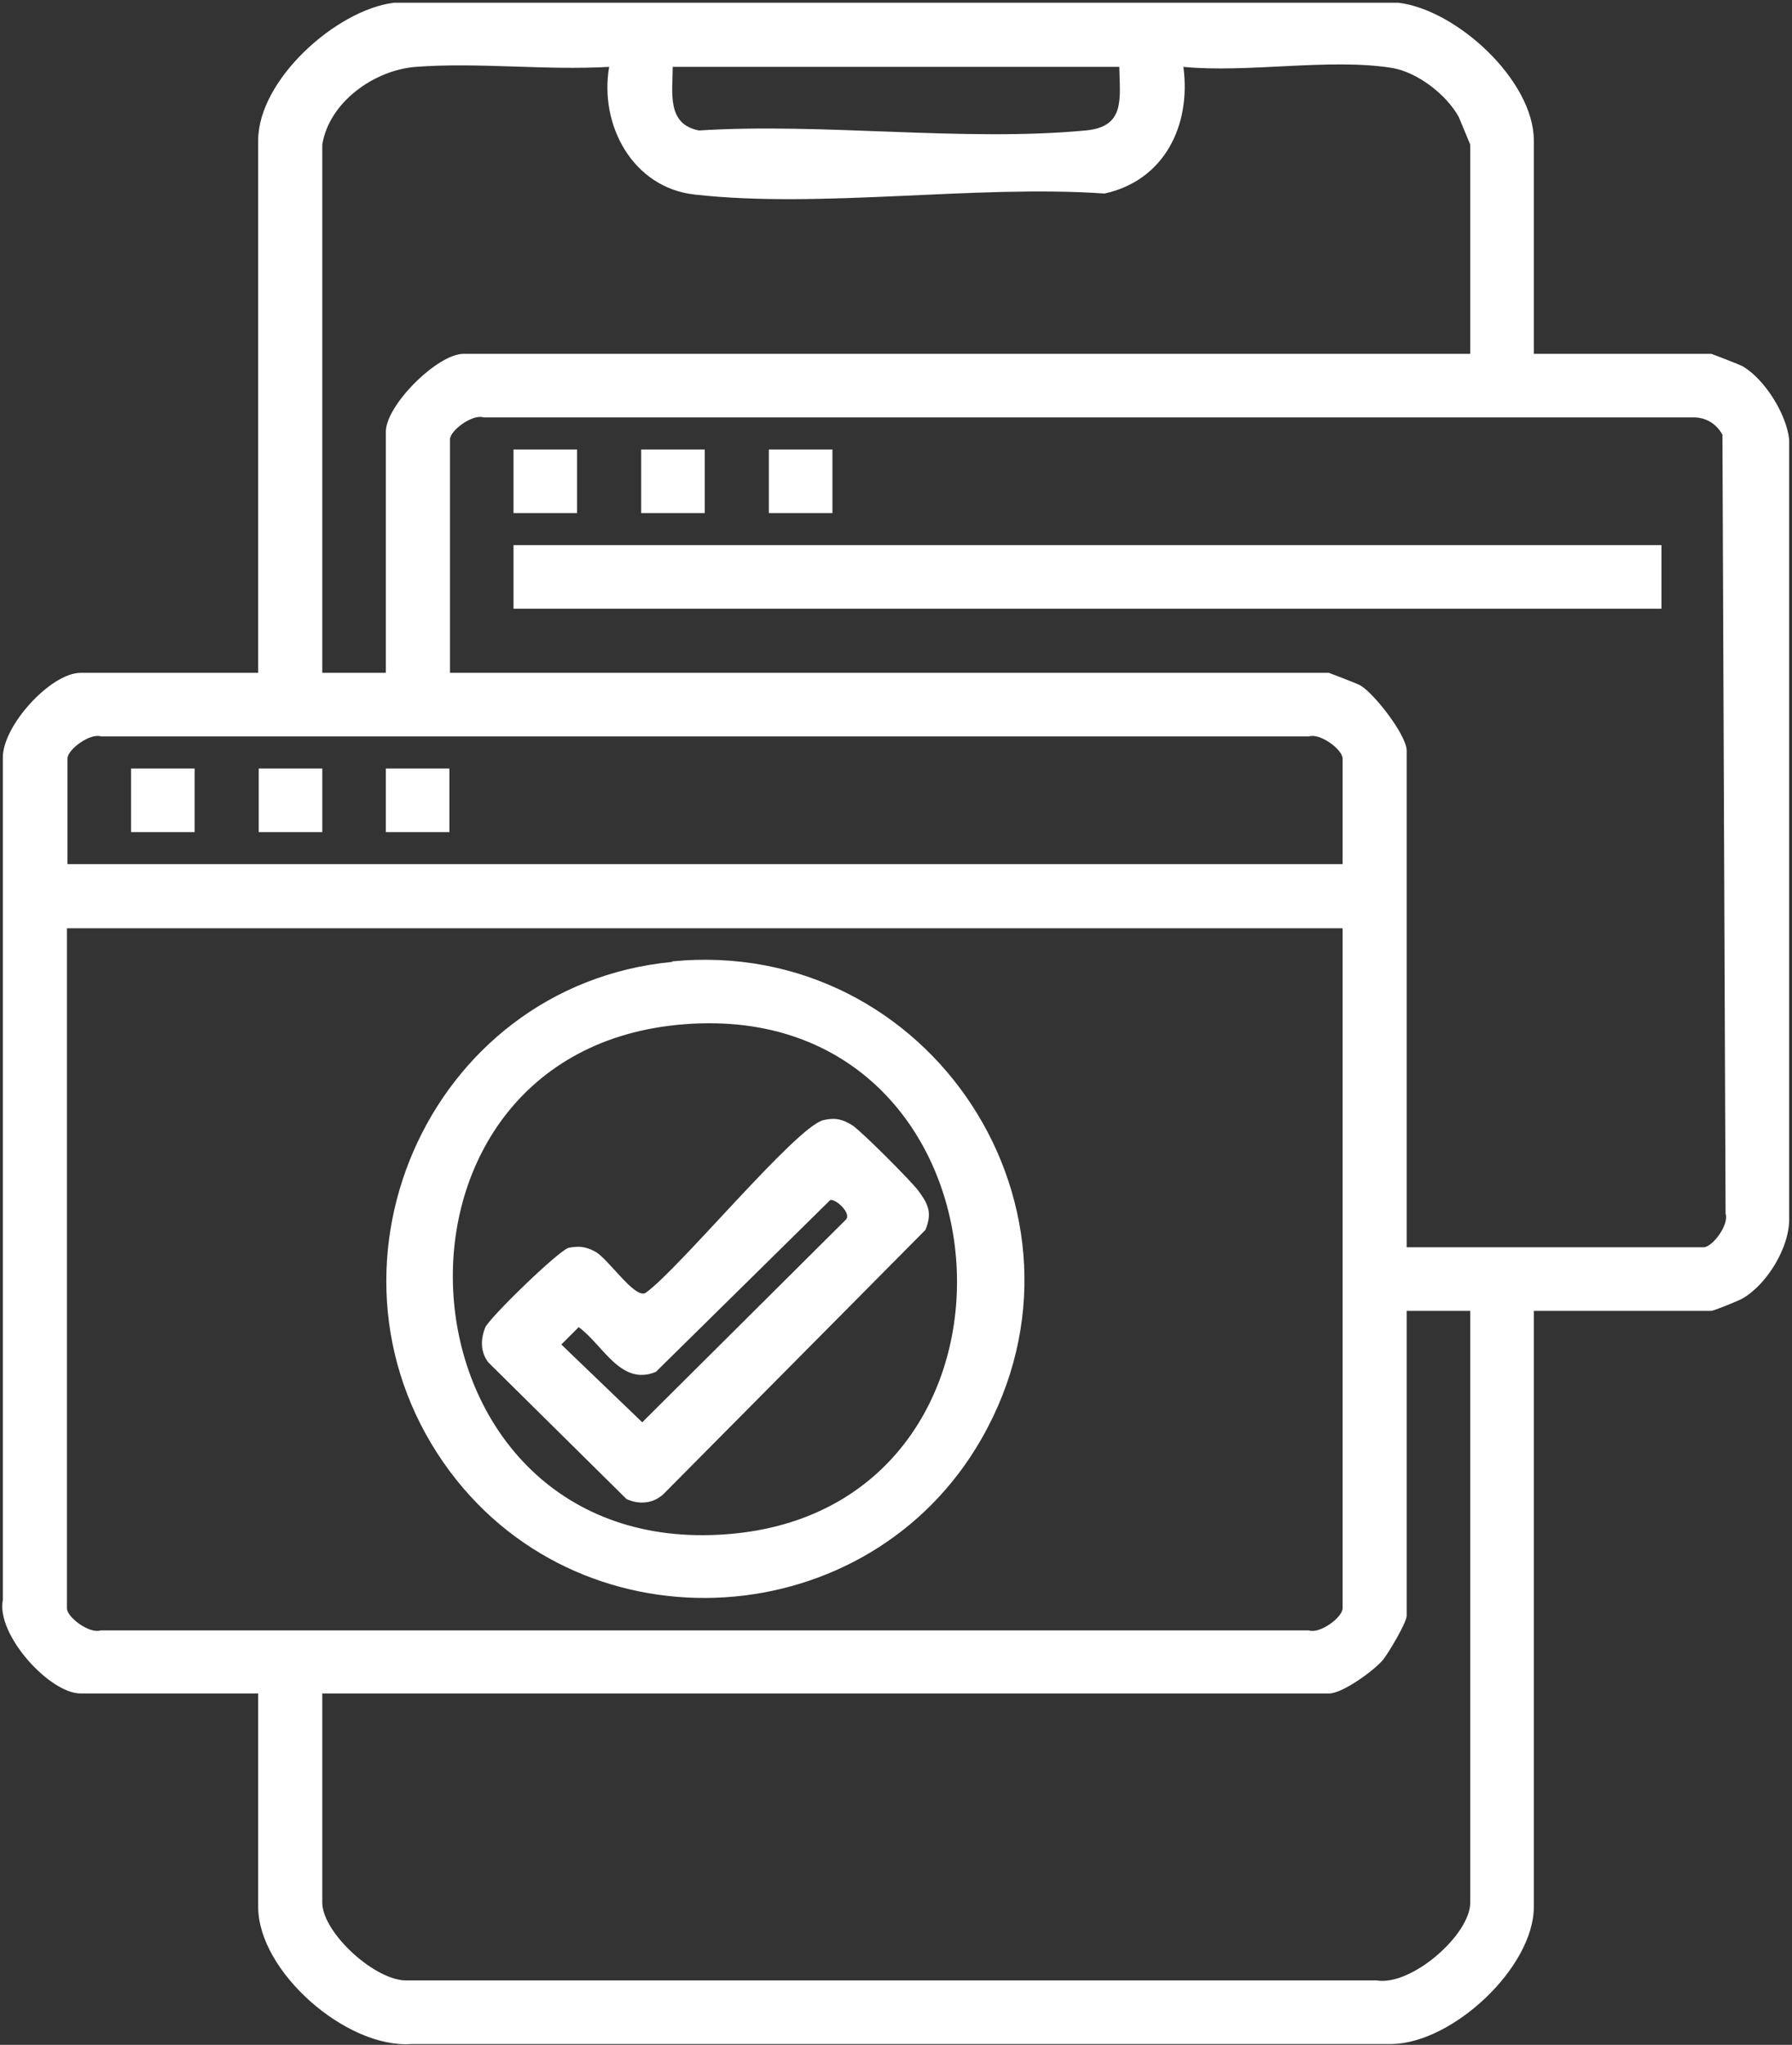 <svg xmlns="http://www.w3.org/2000/svg" width="604" height="689" viewBox="0 0 604 689" fill="none"><rect x="0" y="0" width="604" height="689" fill="#333333" stroke="none"/><path d="M471.292 0.926C490.948 3.228 516.979 27.134 516.979 47.322V119.217H576.833C576.833 119.217 586.219 122.759 587.458 123.467C594.896 127.895 602.156 139.582 603.042 148.082V410.165C603.396 420.082 595.604 432.655 587.458 437.436C586.396 438.145 577.542 441.686 576.833 441.686H516.979V642.499C516.979 662.863 489.708 688.363 469.167 688.717H138.729C116.771 690.311 87.021 664.28 87.021 642.499V570.603H27.167C16.719 570.603 -1.344 550.769 0.958 539.082V255.572C0.604 244.77 17.073 226.707 27.167 226.707H87.021V47.322C87.021 26.957 113.229 3.405 132.708 0.926H471.292ZM108.625 48.738V226.707H130.052V145.426C130.052 136.572 147.406 119.217 156.26 119.217H495.552V48.738C495.552 48.738 492.188 40.592 491.656 39.353C487.406 31.738 477.667 24.301 469.167 22.884C448.094 19.52 420.646 24.655 398.865 22.53C401.521 42.186 392.49 60.78 372.302 65.207C328.74 62.197 276.854 70.342 234.177 65.561C213.281 63.259 201.948 42.186 205.313 22.53C184.063 23.77 161.042 20.936 140.146 22.53C126.156 23.592 110.927 34.395 108.625 48.738ZM377.26 22.53H226.74C226.74 31.207 224.615 41.832 235.594 43.957C277.563 41.301 324.667 47.853 365.927 43.957C379.385 42.717 377.438 33.332 377.26 22.353V22.53ZM474.125 420.259H574.177C577.188 420.259 582.854 412.645 581.615 408.926L580.552 146.488C578.427 142.592 574.708 140.467 570.281 140.645H162.99C159.271 139.405 151.656 145.072 151.656 148.082V226.707H447.917C447.917 226.707 457.302 230.249 458.542 230.957C463.323 233.79 474.125 247.78 474.125 252.915V420.259ZM452.521 291.165V255.572C452.521 252.561 444.906 246.895 441.188 248.134H34.073C30.354 246.895 22.74 252.561 22.74 255.572V291.165H452.698H452.521ZM452.521 312.77H22.562V541.915C22.562 544.926 30.177 550.592 33.896 549.353H441.188C444.906 550.592 452.521 544.926 452.521 541.915V312.77ZM495.552 441.686H474.125V544.394C474.125 546.697 468.104 556.79 466.156 559.269C462.969 562.988 452.521 570.603 447.917 570.603H108.625V641.082C108.625 651.176 126.688 667.822 137.49 667.29H464.031C475.719 669.238 495.552 651.884 495.552 641.082V441.509V441.686Z" fill="white"></path><path d="M226.561 323.926C313.509 315.426 374.426 408.395 330.863 484.718C292.968 551.124 197.697 557.145 151.832 496.051C101.718 429.113 143.686 332.072 226.561 324.103V323.926ZM227.978 345.353C118.718 356.509 131.645 525.624 244.978 516.947C357.072 508.447 344.499 333.488 227.978 345.353Z" fill="white"></path><path d="M560.009 183.676H173.082V205.103H560.009V183.676Z" fill="white"></path><path d="M194.509 151.449H173.082V172.876H194.509V151.449Z" fill="white"></path><path d="M237.54 151.449H216.113V172.876H237.54V151.449Z" fill="white"></path><path d="M280.572 151.449H259.145V172.876H280.572V151.449Z" fill="white"></path><path d="M65.595 258.938H44.168V280.365H65.595V258.938Z" fill="white"></path><path d="M108.626 258.938H87.199V280.365H108.626V258.938Z" fill="white"></path><path d="M151.478 258.938H130.051V280.365H151.478V258.938Z" fill="white"></path><path d="M277.563 377.406C281.459 376.52 283.938 377.052 287.302 379.177C290.313 381.125 307.136 397.948 309.615 401.312C312.98 405.916 314.219 408.75 311.917 414.416L223.552 503.489C220.011 506.677 215.407 507.031 211.157 505.083L164.584 459.041C161.928 455.5 161.928 451.427 163.521 447.354C164.761 444.166 188.49 421.145 191.678 420.437C195.219 419.729 197.521 420.083 200.532 421.677C204.782 423.802 213.813 437.614 217.532 435.666C228.688 427.875 268.355 379.531 277.563 377.406ZM280.042 404.145L221.073 462.229C209.209 467.187 203.188 453.02 195.042 447.177L189.198 453.02L216.469 479.229L285.177 410.875C286.948 408.75 281.813 403.968 279.865 404.323L280.042 404.145Z" fill="white"></path></svg>